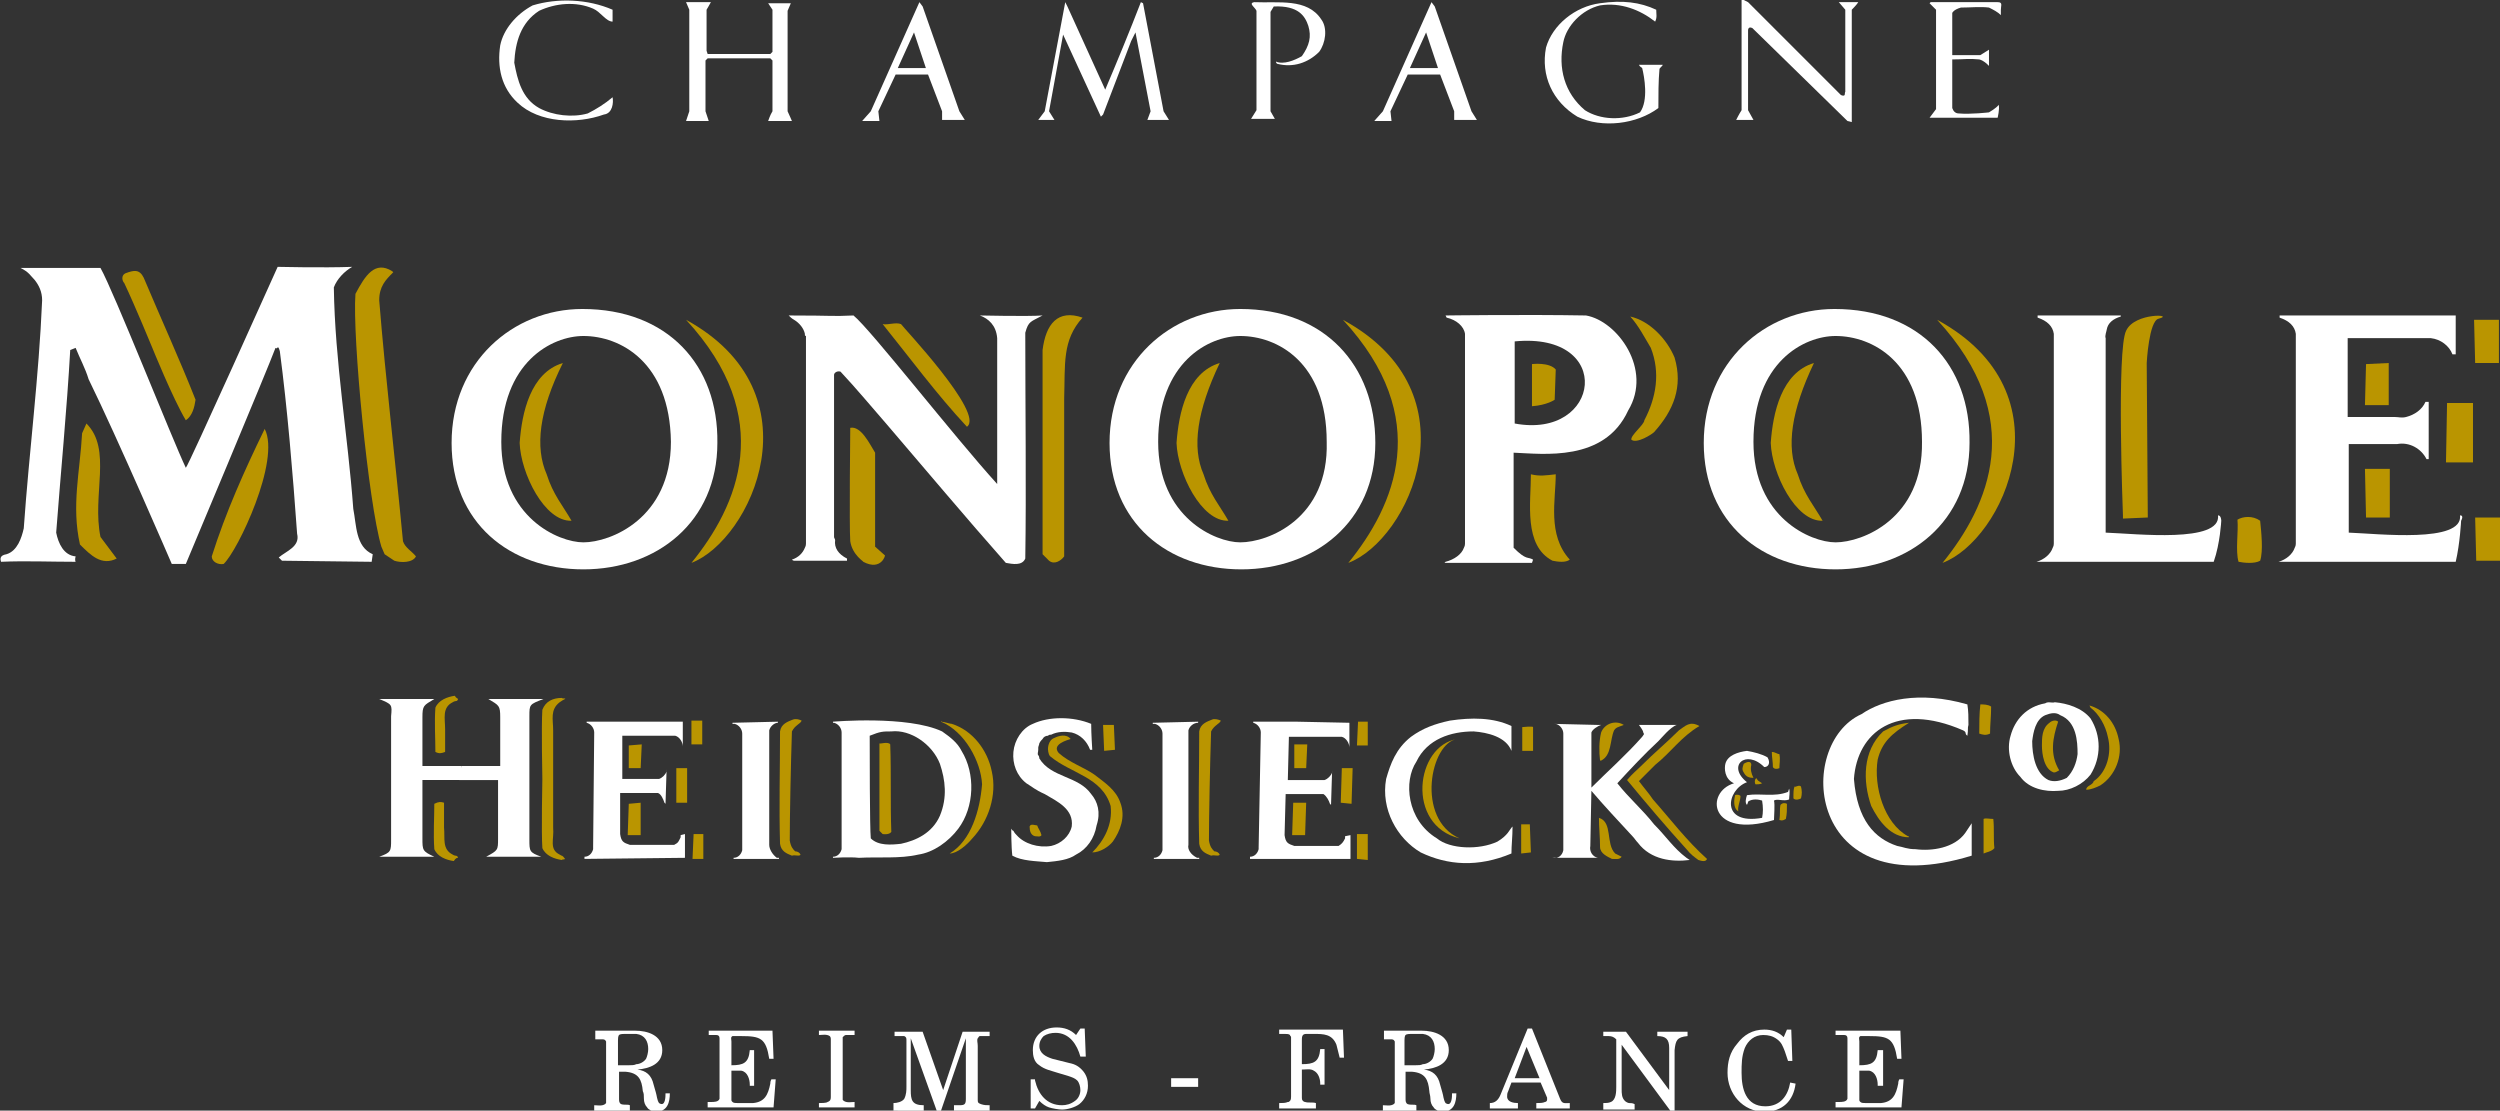 <?xml version="1.0" encoding="utf-8"?>
<!-- Generator: Adobe Illustrator 23.0.3, SVG Export Plug-In . SVG Version: 6.00 Build 0)  -->
<svg version="1.1" xmlns="http://www.w3.org/2000/svg" xmlns:xlink="http://www.w3.org/1999/xlink" x="0px" y="0px"
	 viewBox="0 0 231.4 102.8" style="enable-background:new 0 0 231.4 102.8;" xml:space="preserve">
<rect x="0" y="0" width="231.4" height="102.8" fill="#333333" stroke="none"/>
<style type="text/css">
	.st0{fill:#FFFFFF;}
	.st1{fill:#BA9500;}
	.st2{fill-rule:evenodd;clip-rule:evenodd;fill:#FFFFFF;}
</style>
<g id="texte_bleu">
	<g>
		<g>
			<path class="st0" d="M55.2,95.4h3.6c1.1,0,2.5,0.4,2.5,1.8c0,1.3-1.2,1.7-2.3,1.8c0.8,0.1,1.3,0.5,1.5,1.4l0.2,0.7
				c0.1,0.3,0.1,0.7,0.3,1c0.6,0.4,0.6-0.6,0.6-0.9h0.4c0,0.8-0.2,1.7-1.3,1.7c-0.3,0-0.7-0.2-0.8-0.4c-0.2-0.2-0.3-0.5-0.3-0.8
				c0-0.3,0-0.5-0.1-0.7c-0.1-1.1-0.4-1.7-1.6-1.8h-0.6v2.5c0,0.2,0,0.4,0.2,0.5c0.3,0.1,0.6,0,0.8,0.1v0.5h-3.3v-0.5
				c0.3,0,0.7,0.1,1-0.1c0,0,0.1-0.1,0.1-0.1c0-0.1,0-0.2,0-0.3v-5.1c0-0.1,0-0.2,0-0.3c-0.1-0.2-0.2-0.2-0.4-0.2l-0.6,0V95.4z
				 M57.4,98.6c0.3,0,0.6,0,0.8,0c0.3,0,0.5,0,0.7-0.1c0.3,0,0.7-0.2,0.9-0.5c0.1-0.2,0.2-0.6,0.2-0.9c0-0.7-0.3-1.3-1.1-1.4
				c-0.4,0-0.7,0-1.1,0c-0.1,0-0.4,0-0.5,0.1c-0.1,0.1-0.1,0.4-0.1,0.5V98.6z"/>
			<path class="st0" d="M65.5,95.4h6l0.1,2.6h-0.4c-0.3-1.9-0.8-2.1-2.6-2.1c-0.2,0-0.5,0-0.7,0c0,0-0.1,0-0.1,0
				c-0.2,0.1-0.1,0.3-0.1,0.5v2.2c1.1,0,1.6-0.2,1.7-1.4h0.4v3.3h-0.4l0-0.1c0-0.5-0.2-1.2-0.8-1.3c-0.3,0-0.5,0-0.8,0h-0.1v2.7
				c0,0.1,0,0.1,0.1,0.2c0.1,0.1,0.3,0.1,0.5,0.1c0.2,0,0.4,0,0.6,0c0.3,0,0.5,0,0.8,0c1.1-0.1,1.4-0.8,1.6-1.8c0-0.1,0-0.2,0.1-0.4
				l0.4,0l-0.2,2.6h-6.1v-0.5h0.3c0.3,0,0.7,0,0.8-0.3c0-0.1,0-0.3,0-0.4v-4.8c0-0.1,0-0.3,0-0.4c0-0.2-0.1-0.3-0.3-0.3
				c-0.3,0-0.5,0-0.7,0V95.4z"/>
			<path class="st0" d="M75.8,102.6v-0.5c0.2,0,0.7,0,0.8-0.1c0.3-0.1,0.3-0.3,0.3-0.5v-5.2c0-0.2,0-0.3-0.1-0.4
				c-0.3-0.2-0.7-0.1-1-0.1v-0.4h3.3v0.4c-0.3,0-0.5,0-0.8,0c-0.1,0-0.2,0.1-0.3,0.2c0,0.1,0,0.2,0,0.3v5.2c0,0.1,0,0.2,0,0.3
				c0,0,0.1,0.1,0.1,0.1c0.3,0.2,0.7,0.1,1,0.1v0.5H75.8z"/>
			<path class="st0" d="M82.7,102.6v-0.5c0.3,0,0.8-0.1,1-0.4c0.2-0.4,0.2-0.8,0.2-1.1v-4.3c0-0.2,0-0.3-0.2-0.4c-0.1,0-0.2,0-0.4,0
				h-0.5v-0.4h2.6l1.9,5.4l1.8-5.4h2.5v0.4c-0.3,0-0.6,0-0.9,0c-0.1,0-0.1,0.1-0.2,0.2c-0.1,0.2,0,0.4,0,0.7v5c0,0.2,0,0.3,0.3,0.4
				c0.3,0.1,0.5,0.1,0.8,0.1v0.5h-3.3v-0.5c0.2,0,0.3,0,0.5,0c0.5,0,0.6-0.1,0.6-0.6v-5.6h0l-2.3,6.7h-0.4l-2.4-6.7h0v4.8
				c0,0.9,0.1,1.4,1.2,1.4v0.5H82.7z"/>
			<path class="st0" d="M95.4,99.9l0.4,0c0,0,0,0.1,0,0.1c0.3,1.3,1.1,2.3,2.5,2.3c0.4,0,0.8-0.1,1.2-0.4c0.3-0.2,0.5-0.6,0.5-1
				c0-0.3-0.1-0.7-0.3-0.9c-0.2-0.2-0.5-0.3-0.8-0.4l-1-0.3c-0.6-0.2-1.2-0.3-1.7-0.7c-0.5-0.3-0.6-0.9-0.6-1.4
				c0-1.3,0.9-2.1,2.2-2.1c0.7,0,1.3,0.2,1.8,0.7l0.4-0.6h0.4l0.1,2.6H100c-0.3-1.1-1-2.2-2.3-2.2c-0.4,0-0.8,0.1-1.1,0.3
				c-0.2,0.2-0.4,0.5-0.4,0.9c0,0.7,0.6,1,1.2,1.2l1.6,0.4c0.5,0.1,0.9,0.3,1.3,0.8c0.3,0.4,0.4,0.8,0.4,1.3c0,0.7-0.3,1.3-0.8,1.7
				c-0.4,0.3-1.1,0.5-1.6,0.5c-0.3,0-0.9-0.1-1.2-0.2c-0.3-0.1-0.6-0.3-0.9-0.6l-0.4,0.7h-0.4L95.4,99.9z"/>
			<path class="st0" d="M108.4,100.6v-0.8h2.5v0.8H108.4z"/>
			<path class="st0" d="M118.4,102.6v-0.5c0.3,0,0.6,0,0.8-0.1c0.1,0,0.1,0,0.2-0.1c0.1-0.1,0.1-0.3,0.1-0.4v-5.2c0-0.1,0-0.2,0-0.3
				c0-0.1-0.1-0.1-0.1-0.2c-0.1-0.1-0.3-0.1-0.5-0.1s-0.3,0-0.5,0v-0.4h5.9l0.1,2.6l-0.4,0c-0.1-0.4-0.2-0.8-0.3-1.2
				c-0.4-1-1.2-1-2.1-1c-0.2,0-0.5,0-0.7,0c-0.4,0-0.4,0.3-0.4,0.6v2.2c1.1,0,1.6-0.2,1.7-1.4h0.4v3.3h-0.4l0-0.1
				c0-0.5-0.2-1-0.6-1.2c-0.3-0.2-0.7-0.1-1.1-0.1v2.6c0,0.1,0,0.2,0.1,0.3c0,0,0.1,0.1,0.2,0.1c0.3,0.1,0.7,0,1,0.1v0.5H118.4z"/>
			<path class="st0" d="M128,95.4h3.6c1.1,0,2.5,0.4,2.5,1.8c0,1.3-1.2,1.7-2.3,1.8c0.8,0.1,1.3,0.5,1.5,1.4l0.2,0.7
				c0.1,0.3,0.1,0.7,0.3,1c0.6,0.4,0.6-0.6,0.6-0.9h0.4c0,0.8-0.2,1.7-1.3,1.7c-0.3,0-0.7-0.2-0.8-0.4c-0.2-0.2-0.3-0.5-0.3-0.8
				c0-0.3-0.1-0.5-0.1-0.7c-0.1-1.1-0.4-1.7-1.6-1.8h-0.6v2.5c0,0.2,0,0.4,0.2,0.5c0.3,0.1,0.6,0,0.8,0.1v0.5H128v-0.5
				c0.3,0,0.7,0.1,1-0.1c0,0,0.1-0.1,0.1-0.1c0-0.1,0-0.2,0-0.3v-5.1c0-0.1,0-0.2,0-0.3c-0.1-0.2-0.2-0.2-0.4-0.2l-0.6,0V95.4z
				 M130.2,98.6c0.3,0,0.6,0,0.8,0c0.3,0,0.5,0,0.7-0.1c0.3,0,0.7-0.2,0.9-0.5c0.1-0.2,0.2-0.6,0.2-0.9c0-0.7-0.3-1.3-1.1-1.4
				c-0.4,0-0.7,0-1.1,0c-0.1,0-0.4,0-0.5,0.1c-0.1,0.1-0.1,0.4-0.1,0.5V98.6z"/>
			<path class="st0" d="M141.4,95.2h0.4l2.6,6.5c0.2,0.5,0.4,0.4,0.9,0.4v0.5h-3.1v-0.5c0.3,0,0.6,0,0.8-0.1c0.1,0,0.2-0.1,0.2-0.2
				c0,0,0-0.1,0-0.2l-0.6-1.4h-2.7c-0.1,0.3-0.2,0.5-0.3,0.8c-0.1,0.2-0.1,0.3-0.1,0.5c0,0.5,0.6,0.6,1,0.6v0.5h-2.6v-0.5
				c0.5,0,0.8-0.3,1-0.8L141.4,95.2z M142.5,99.8l-1.2-2.9l-1.1,2.9H142.5z"/>
			<path class="st0" d="M148.4,102.6v-0.5c0.2,0,0.5,0,0.7-0.1c0.5-0.2,0.5-1,0.5-1.4v-4.4c-0.2-0.2-0.4-0.3-0.7-0.3
				c-0.2,0-0.3,0-0.5,0v-0.4h2.1l4,5.4V97c0-0.8-0.3-1.1-1.1-1.1v-0.4h2.8v0.4c-1,0.1-1.1,0.4-1.2,1.3v5.6h-0.4l-4.5-6.1v4.1
				c0,0.4,0,0.8,0.3,1.1c0.1,0.1,0.3,0.2,0.4,0.2c0.2,0,0.3,0,0.5,0.1v0.5H148.4z"/>
			<path class="st0" d="M165.4,95.3h0.4l0.1,2.9l-0.4,0c-0.1-0.3-0.2-0.6-0.3-0.9c-0.2-0.5-0.3-0.8-0.7-1.1
				c-0.4-0.3-0.8-0.4-1.3-0.4c-0.8,0-1.4,0.5-1.7,1.2c-0.3,0.8-0.3,1.5-0.3,2.3c0,1.5,0.4,3.1,2.2,3.1c1.4,0,2.1-1,2.3-2.2l0.5,0.1
				c-0.2,1.6-1.2,2.6-2.9,2.6c-2,0-3.4-1.7-3.4-3.6c0-1,0.2-1.9,0.9-2.7c0.6-0.8,1.4-1.3,2.5-1.3c0.7,0,1.3,0.2,1.8,0.7L165.4,95.3z
				"/>
			<path class="st0" d="M169.9,95.4h6L176,98h-0.4c-0.3-1.9-0.8-2.1-2.6-2.1c-0.2,0-0.5,0-0.7,0c0,0-0.1,0-0.1,0
				c-0.2,0.1-0.1,0.3-0.1,0.5v2.2c1.1,0,1.6-0.2,1.7-1.4h0.5v3.3h-0.5l0-0.1c0-0.5-0.2-1.2-0.8-1.3c-0.3,0-0.5,0-0.8,0h-0.1v2.7
				c0,0.1,0,0.1,0.1,0.2c0.1,0.1,0.3,0.1,0.5,0.1c0.2,0,0.4,0,0.6,0c0.3,0,0.5,0,0.8,0c1.1-0.1,1.4-0.8,1.6-1.8c0-0.1,0-0.2,0.1-0.4
				l0.4,0l-0.2,2.6h-6.1v-0.5h0.3c0.3,0,0.7,0,0.8-0.3c0-0.1,0-0.3,0-0.4v-4.8c0-0.1,0-0.3,0-0.4c0-0.2-0.1-0.3-0.3-0.3
				c-0.3,0-0.5,0-0.8,0V95.4z"/>
		</g>
	</g>
	<g>
		<path class="st0" d="M56.7,0.9V2c-0.6,0-1.1-0.9-1.8-1.2c-1.6-0.7-3.5-0.5-5,0.2c-1.7,1.1-2.2,2.9-2.3,4.8
			c0.3,1.6,0.7,3.3,2.3,4.2c1.3,0.7,3.1,0.9,4.5,0.5c0.8-0.4,1.6-0.9,2.3-1.5c0.1,0.5,0,1.5-0.8,1.6c-2.5,0.9-6,0.8-8-1.1
			c-1.5-1.4-1.9-3.3-1.6-5.3c0.3-1.5,1.5-2.9,3-3.7C51.6-0.2,54.4-0.1,56.7,0.9z"/>
		<path class="st0" d="M65.8,0.2c-0.1,0.2-0.4,0.7-0.4,0.7v3.8L65.5,5h5.8l0.2-0.2V0.9l-0.4-0.6c0,0,1.4,0,2.1,0l-0.3,0.7v9.3
			c0.1,0.2,0.4,0.9,0.4,0.9h-2.2c0,0,0.2-0.6,0.4-0.9V5.6l-0.2-0.2h-5.8l-0.2,0.2v4.7l0.3,0.9h-2.1c0,0,0.2-0.6,0.3-0.9V0.9
			l-0.3-0.7H65.8z"/>
		<path class="st0" d="M98.8,0.6l3.5,7.7c1.1-2.6,2.3-5.5,3.3-8.1l0.2,0.1l1.9,10l0.5,0.8h-2l0.3-0.8l-1.4-7.3l-0.4,0.8l-2.6,6.8
			l-0.2,0.2l-3.5-7.6l-1.3,7.1l0.5,0.8h-1.5l0.6-0.8l1.9-10.1L98.8,0.6z"/>
		<path class="st0" d="M122.3,1.8c0.6,0.8,0.4,2.2-0.2,3c-1,1-2.4,1.5-3.9,1.1c0,0-0.1-0.1-0.1-0.2c0.7,0.3,1.7-0.1,2.4-0.5
			c0.7-1,0.9-1.8,0.6-2.8c-0.3-0.9-0.9-1.9-3.2-1.8l-0.3,0.5v9.2l0.4,0.7h-2.2l0.5-0.8l0-9.2c-0.1-0.3-0.8-0.7-0.2-0.8
			C118.3,0.3,121-0.2,122.3,1.8z"/>
		<path class="st0" d="M153.3,0.9c0,0.4,0.1,0.7-0.1,1.1c-1.4-1.1-3.2-1.8-5.1-1.5c-1.7,0.4-3.1,1.9-3.4,3.4c-0.5,2.4,0.1,4.7,2,6.3
			c1.4,0.9,3.5,1,5.1,0.2c0.8-1.1,0.4-3.3,0.2-4.1c-0.1-0.1-0.2-0.1-0.3-0.3l2.2,0c0,0.1-0.3,0.3-0.3,0.4c-0.1,1.1-0.1,2.4-0.1,3.6
			c-2,1.5-5.2,1.9-7.5,0.8c-2.3-1.4-3.4-3.8-2.9-6.4c0.6-2.1,2.7-3.8,5-4.1C150.2,0,151.8,0.2,153.3,0.9z"/>
		<path class="st0" d="M170.4,8.8c0.5,0.2,0.3-0.2,0.4-0.3V0.9l-0.6-0.7c0,0,0.9,0,1.8,0c-0.1,0.2-0.6,0.7-0.6,0.7v10.4l-0.4-0.1
			l-8.8-8.6c-0.4-0.2-0.4,0.2-0.4,0.2l0,7.4l0.5,0.9l-1.6,0c0,0,0.3-0.6,0.5-0.9l0-10.3l0.6,0.3L170.4,8.8z"/>
		<path class="st0" d="M184.9,0.2c0.5,0,0.3,0.3,0.3,0.7v0.5c-0.3-0.3-0.7-0.5-1.1-0.7c-0.8-0.1-1.7,0-2.6,0
			c-0.7,0.2-0.8,0.5-0.8,0.5v3.9c0,0,1.7,0,2.6,0l0.8-0.5c0,0.5,0,1,0,1.5c-0.2-0.2-0.5-0.5-0.9-0.6c-1-0.1-1.3,0-2.5,0l0,0.5v4
			c0.1,0.3,0.3,0.5,0.6,0.5c1.1,0.1,2.8-0.1,2.8-0.1s0.7-0.4,0.9-0.7c0.1,0.4-0.1,1.2-0.1,1.2l-6.3,0l0.6-0.8V0.9l-0.6-0.6l0.1-0.1
			L184.9,0.2z"/>
		<path class="st0" d="M89.3,11.1l-0.5-0.8l-3.4-9.7l-0.3-0.4l-4.5,10.1l-0.8,0.9h1.6l-0.1-0.9l1.6-3.4h3l1.3,3.4c0,0,0,0,0,0.8
			H89.3z M83.1,6.3L84.6,3l1.1,3.3H83.1z"/>
		<path class="st0" d="M136.7,11.1l-0.5-0.8l-3.4-9.7l-0.3-0.4L128,10.3l-0.8,0.9h1.6l-0.1-0.9l1.6-3.4h3l1.3,3.4c0,0,0,0,0,0.8
			H136.7z M130.5,6.3L132,3l1.1,3.3H130.5z"/>
	</g>
</g>
<g id="monopole_-_copie">
	<g>
		<g>
			<path class="st0" d="M139.9,67.2c0,0.8,0,1.6,0,2.4l0-0.1c-0.5-1.3-2.2-1.7-3.5-1.8c-2.1,0-4.3,0.7-5.3,2.8
				c-1.2,1.8-0.9,5.4,1.9,7.1c1.2,1,3.9,1.1,5.6,0.3c1-0.6,1.1-1.1,1.4-1.4c0,1-0.1,1.7-0.1,2.5c-3.1,1.3-5.9,1.1-8.4-0.1
				c-2.2-1.3-3.7-4-3.2-6.8c0.4-1.4,0.9-2.8,2.3-3.9c1.1-0.8,2.2-1.2,3.6-1.5C136.2,66.4,138.2,66.4,139.9,67.2z"/>
			<path class="st0" d="M163.6,70.1c0.3,0.5,0.1,0.9-0.3,0.9c-1.7-1.7-3.5-0.1-1.6,1.4c-1.9,0.7-2.5,4,1.4,3.3c0.1-0.5,0.1-1,0-1.6
				c-0.3-0.1-0.9-0.2-1.3,0.1c0,0.1-0.1,0.3-0.1,0.3c-0.2-0.2-0.1-0.6,0-0.9l0,0c1.3-0.2,2.5,0.2,3.8-0.3l0.1-0.3c0.1,0.3,0,0.7,0,1
				c-0.5,0.2-1.1-0.1-1.4,0.1c0.1,0.4,0,1.4,0,1.8c-6,1.8-6.4-2.6-3.7-3.4c-0.9-0.4-0.9-1.4-0.8-1.8c0.2-0.8,1.2-1.1,2-1.2
				C162.3,69.6,163.1,69.8,163.6,70.1z"/>
			<path class="st1" d="M162.8,72.3l0.3,0.2c-0.2,0.1-0.4,0.1-0.6,0.1c-0.1-0.1-0.1-0.4,0-0.5C162.6,71.9,162.6,72.2,162.8,72.3z"/>
			<path class="st0" d="M190.2,65c1.1,0.1,2.5,0.5,3.3,1.5c1,1.6,1,3.6,0,5.2c-0.7,0.9-1.9,1.5-3,1.5c-1.2,0.1-2.7-0.2-3.5-1.3
				c-0.9-0.9-1.3-2.5-0.9-3.8c0.4-1.5,1.5-2.7,3.2-3C189.6,64.9,189.9,65.1,190.2,65z M189.3,66.2c-0.9,0.4-1.1,1.6-1.2,2.4
				c0,1.3,0.3,3,1.5,3.6c0.5,0.2,1.1,0.1,1.7-0.2c0.6-0.6,0.9-1.4,1-2.2c0-1.2-0.1-3-1.6-3.6C190.3,65.9,189.8,66,189.3,66.2z"/>
			<path class="st2" d="M42.7,70.9l-3.6,0c0,0,0-3.6,0-4.5c0-1.1,0.1-1.1,1.1-1.7c-1.8,0-3.4,0-5.1,0c1.2,0.5,1.2,0.5,1.1,1.6
				c0,1.8,0,3.6,0,5.4c0,0.7,0,1.5,0,2.2l0,0.3c0,1.2,0,2.3,0,3.5c0,1.1,0,1.2-1.1,1.6c1.7,0,3.3,0,5.1,0c-1.1-0.5-1.1-0.6-1.1-1.7
				c0-0.6,0-2.7,0-3.8l0-1.6l3.6,0"/>
			<path class="st0" d="M42.7,70.9l3.6,0c0,0,0-3.6,0-4.5c0-1.1-0.1-1.1-1.1-1.7c1.8,0,3.4,0,5.1,0C49,65.2,49,65.2,49,66.3
				c0,1.8,0,3.6,0,5.4c0,0.7,0,1.5,0,2.2l0,0.3c0,1.2,0,2.3,0,3.5c0,1.1,0,1.2,1.1,1.6c-1.7,0-3.3,0-5.1,0c1.1-0.6,1.1-0.6,1.1-1.7
				c0-0.6,0-2.7,0-3.8l0-1.6l-3.6,0"/>
			<g>
				<path class="st0" d="M101,73.5c-1.2-1.7-3.7-1.5-4.8-3.3c0,0,0,0,0,0c0,0,0-0.2-0.1-0.3c-0.1-0.1,0-0.3,0-0.5c0-0.1,0-0.2,0-0.2
					c0-0.1,0.1-0.3,0.1-0.4c0.1-0.2,0.2-0.3,0.3-0.4c0.1-0.2,0.3-0.3,0.5-0.3c0.1-0.1,0.2-0.1,0.3-0.1c0.6-0.3,1.3-0.3,1.9-0.2
					c0.8,0.2,1.4,0.8,1.7,1.6l0.2,0c0,0-0.1-1.5-0.1-2.4c-1.7-0.7-3.9-0.7-5.4,0c-1,0.4-1.7,1.5-1.8,2.6c-0.1,1.1,0.3,2.2,1.2,2.9
					c0.5,0.3,0.8,0.6,1.7,1c1.2,0.7,2.7,1.4,2.5,3c-0.2,0.9-1,1.6-1.9,1.8c-1.2,0.2-2.5-0.2-3.2-1c0,0,0,0,0,0
					c-0.1-0.1-0.2-0.2-0.3-0.4c-0.1,0-0.2-0.2-0.2-0.2s0,1.7,0.1,2.5c0.9,0.5,2.2,0.5,3.2,0.6c1-0.1,2-0.2,2.7-0.7
					c1-0.5,1.7-1.5,1.9-2.7C101.9,75.2,101.6,74.2,101,73.5z"/>
			</g>
			<path class="st0" d="M89,69.5c-0.4-0.8-1.1-1.3-1.8-1.8c-3.2-1.5-10.1-0.9-10.1-0.9l0,0.1c0,0,0.1,0,0.1,0
				c0.4,0.1,0.7,0.5,0.7,0.9h0l0,10.6h0c0,0.1,0,0.1,0,0.2c-0.1,0.4-0.4,0.7-0.8,0.7v0.1c0,0,1.6-0.1,2.4,0c1.8-0.1,3.8,0.1,5.5-0.3
				c1.4-0.2,2.8-1.2,3.7-2.4C90.2,74.7,90.3,71.6,89,69.5z M87,75.5c-0.7,1.6-2.2,2.3-3.6,2.6c-0.9,0.1-2.1,0.2-2.8-0.5
				c-0.1-0.9-0.1-8.2-0.1-9.5c1-0.4,1.2-0.4,2-0.4c1.8-0.2,3.8,1.2,4.5,3C87.5,72.2,87.7,73.8,87,75.5z"/>
			<path class="st0" d="M147.3,73.2c1.1,1.3,2.6,2.9,3.8,4.2c0.2,0.2,0.3,0.4,0.5,0.6c1.2,1.6,3.2,1.8,4.8,1.6l-0.3-0.2
				c-1.2-0.9-1.9-2-3-3.1c-1.1-1.4-2.3-2.4-3.4-3.8c1.2-1.3,2.5-2.7,3.8-3.9c0.3-0.3,1.1-1.3,1.7-1.5c-0.9,0-3.5,0-3.5,0
				s0.4,0.5,0.4,0.7c0.1,0.2,0.1,0.1-0.1,0.4c-1.5,1.7-3.2,3.2-4.7,4.7l0-4.7c0-0.1,0-0.3,0-0.4c0.1-0.3,0.6-0.6,0.9-0.7
				c0,0-0.3,0-0.3,0l-4.2-0.1V67c0.1,0,0.2,0,0.3,0c0.4,0.1,0.7,0.5,0.7,0.9h0l0,10.6h0c0,0.1,0,0.1,0,0.2c-0.1,0.5-0.5,0.8-1,0.7v0
				l4.4,0c0,0,0,0,0,0c-0.1,0-0.1,0-0.2,0c-0.5-0.1-0.8-0.6-0.7-1.1L147.3,73.2z"/>
			<g>
				<path class="st0" d="M110,78.2l0-10.2c0-0.1,0-0.3,0-0.4c0.1-0.4,0.5-0.7,0.9-0.7v-0.1l-4.2,0.1v0.1c0,0,0.1,0,0.2,0
					c0.4,0.1,0.7,0.5,0.7,0.9h0l0,10.6h0c0,0.1,0,0.1,0,0.2c-0.1,0.4-0.4,0.7-0.8,0.7v0.1l4.2,0v-0.1c-0.1,0-0.1,0-0.2,0
					C110.2,79.1,109.9,78.6,110,78.2z"/>
			</g>
			<g>
				<path class="st0" d="M71.2,78.2l0-10.2c0-0.1,0-0.3,0-0.4c0.1-0.4,0.5-0.7,0.8-0.7l0-0.1l-4.2,0.1v0.1c0,0,0.1,0,0.2,0
					c0.4,0.1,0.7,0.5,0.7,0.9h0l0,10.6h0c0,0.1,0,0.1,0,0.2c-0.1,0.4-0.4,0.7-0.8,0.7v0.1l4.2,0v-0.1c-0.1,0-0.1,0-0.2,0
					C71.5,79.1,71.2,78.6,71.2,78.2z"/>
			</g>
			<path class="st0" d="M124.5,77.4c0,0.1,0,0.1,0,0.2c-0.2,0.4-0.3,0.5-0.6,0.7l-4.1,0c-0.6-0.2-0.8-0.3-0.9-1l0.1-3.8l3.5,0
				c0.3,0.2,0.5,0.6,0.6,0.9l0.1,0.1l0.1-3.2l0,0c0,0.1,0,0.1,0,0.2c-0.1,0.3-0.4,0.6-0.7,0.7l-3.4,0l0.1-4l4.9,0
				c0.4,0.1,0.7,0.6,0.7,1l0,0l0-1.2l0-1.1l-4.8-0.1l-4.1,0l0,0.1c0,0,0,0,0,0c0.4,0.1,0.7,0.5,0.7,0.9h0l-0.2,10.6h0
				c0,0.1,0,0.1,0,0.2c-0.1,0.4-0.4,0.7-0.8,0.7l0,0.2l9.3,0l0-2.2L124.5,77.4z"/>
			<path class="st0" d="M63,77.3c0,0.1,0,0.1,0,0.2c-0.2,0.4-0.2,0.5-0.6,0.7l-4.1,0c-0.6-0.2-0.8-0.3-0.9-1l0-3.8l3.5,0
				c0.3,0.1,0.5,0.6,0.6,0.9l0.1,0.1l0.1-3.2l0,0c0,0.1,0,0.1,0,0.2c-0.1,0.3-0.4,0.6-0.7,0.7l-3.4,0l0-4l4.9,0
				c0.4,0.1,0.7,0.6,0.7,1l0,0l0-1.2l0-1.1l-4.8,0l-4.1,0l0,0.1c0,0,0,0,0,0c0.4,0.1,0.7,0.5,0.7,0.9h0l-0.1,10.6l0,0
				c0,0.1,0,0.1,0,0.2c-0.1,0.4-0.4,0.7-0.8,0.7l0,0.2l9.3-0.1l0-2.2L63,77.3z"/>
			<path class="st0" d="M182.1,65.2c0.1,0.6,0.1,1.2,0.1,1.9c-0.1,0.3,0,0.4-0.1,1c-0.3-0.2,0-0.3-0.4-0.5
				c-6.2-2.7-9.8,0.2-10.1,4.5c0.3,3.8,1.9,5.5,4,6.2c0.6,0.1,0.9,0.3,1.7,0.3c1.5,0.2,3.6-0.1,4.6-1.5l0.6-0.9c0,0.8,0,0.9,0,1.2
				l0,1.8c-15.3,4.7-16.4-10.3-10.2-13.1C174.2,64.8,177.6,63.9,182.1,65.2z"/>
			<path class="st1" d="M141.9,67.3c0,0.1,0,2.2,0,2.2l-1,0l0-2.2C140.9,67.3,141.9,67.2,141.9,67.3z"/>
			<path class="st1" d="M91.8,71.4c0.5,2.2-0.3,4.6-1.8,6.2c-0.5,0.6-1.4,1.4-2.1,1.4c2-1.2,2.8-4,3-6.4c-0.1-2.1-1.6-4.9-3.8-5.8
				c0-0.1,0.2,0,0,0c0.3,0,0.8,0.2,1,0.2C90,67.6,91.4,69.4,91.8,71.4z"/>
			<path class="st1" d="M134.9,68.4c-3.9,0.6-4.8,8,0.2,9.2C131,75.8,132.4,68.7,134.9,68.4z"/>
			<path class="st1" d="M157.3,67.2c-1.7,1-2.6,2.4-4.1,3.6l-1.5,1.5c0.6,0.8,0.9,1.1,1.3,1.7c1.6,1.8,3.1,3.8,5,5.5
				c-0.1,0.3-0.5,0.2-0.8,0.1c-0.4-0.3-0.7-0.5-1.1-1c-1.9-2.1-3.6-4.1-5.5-6.4c0.5-0.6,0.9-0.9,1.4-1.4c1.1-1.1,2.3-2.1,3.4-3.2
				C156,67.2,156.4,66.7,157.3,67.2z"/>
			<path class="st1" d="M82.4,68.9c0.1,2.7,0,5.4,0.1,8.1c-0.2,0.3-0.8,0.2-0.8,0.2l-0.3-0.3l0-8.1C81.4,68.9,82.2,68.6,82.4,68.9z"
				/>
			<path class="st1" d="M164.7,69.8c0.1,0.5,0,0.9,0,1.3c-0.2,0.1-0.5,0.1-0.6-0.1c0-0.5-0.1-0.9-0.1-1.4
				C164.3,69.6,164.5,69.8,164.7,69.8z"/>
			<path class="st1" d="M162.1,70.8c-0.1,0.4,0,0.8,0.2,1.2c-0.4,0-0.7-0.1-0.9-0.5c-0.2-0.3-0.1-0.5,0-0.8
				C161.7,70.5,162.1,70.4,162.1,70.8z"/>
			<polygon class="st1" points="141.6,76.3 141.7,78.9 140.8,79 140.8,76.3 			"/>
			<path class="st1" d="M161.1,73.7c0,0.4-0.3,1-0.2,1.4c-0.5-0.3-0.4-1.1-0.3-1.5C160.8,73.5,161.1,73.6,161.1,73.7z"/>
			<path class="st1" d="M42.4,64.7c-0.1,0.3-0.2,0.1-0.5,0.3c-1,0.5-0.7,1.5-0.7,2.5c0,0.8,0,1.3,0,2.1c-0.3,0.1-0.5,0.2-0.9,0
				c0-1.3-0.1-2.7,0-4.1c0.3-0.7,1.1-1,1.8-1.1C42.2,64.6,42.3,64.6,42.4,64.7z"/>
			<path class="st1" d="M42.4,79.4c-0.1-0.3-0.2-0.1-0.5-0.3c-1-0.5-0.7-1.5-0.8-2.5c0-0.8,0-1.5,0-2.3c-0.3-0.1-0.5-0.1-0.9,0.1
				c0,1.3-0.1,2.8,0,4.2c0.3,0.7,1.1,1,1.8,1.1C42.2,79.4,42.3,79.4,42.4,79.4z"/>
			<path class="st1" d="M51.8,79.1c-1-0.5-0.5-1.4-0.6-2.5c0-0.8,0-4.6,0-4.6s0-3.6,0-4.4c0-1-0.3-1.9,0.6-2.6
				c0.3-0.2,0.3-0.2,0.5-0.3c0.1-0.1-0.2,0-0.3-0.1c-0.8,0-1.5,0.3-1.8,1.1c-0.1,1.4,0,6.4,0,6.4s-0.1,5,0,6.4
				c0.3,0.7,1.1,1,1.8,1.1c0.1-0.1,0.2,0,0.3-0.1C52,79.1,52.1,79.3,51.8,79.1z"/>
			<path class="st1" d="M166.7,72.8c0.1,0.4,0.1,0.7,0,1.1c-0.2,0.1-0.5,0.2-0.7,0c0-0.6,0-0.8,0.1-1.1
				C166.2,72.9,166.5,72.6,166.7,72.8z"/>
			<path class="st1" d="M165.3,75.8c-0.2,0.1-0.3,0.2-0.6,0.1c0.1-0.6,0-0.9,0.1-1.4c0.2-0.2,0.4-0.2,0.6-0.1
				C165.4,75,165.4,75.3,165.3,75.8z"/>
			<path class="st1" d="M190.5,66.8c-0.5,1.5-0.8,3,0.1,4.5c-0.2,0.1-0.3,0.2-0.5,0.2c-0.9-0.3-1.1-1.7-1.1-2.5c0-0.7,0-1.6,0.7-2.1
				C189.9,66.7,190.3,66.6,190.5,66.8z"/>
			<path class="st1" d="M196.1,68.4c0.4,1.6-0.3,3.4-1.7,4.3c-0.4,0.2-0.9,0.4-1.3,0.4c0-0.4,0.6-0.4,0.7-0.8
				c1.2-0.8,1.7-2.6,1.3-4.1c-0.2-1-0.8-2.1-1.6-2.7l-0.1-0.2C194.8,65.7,195.8,66.9,196.1,68.4z"/>
			<path class="st1" d="M96.4,77.3c-0.1,0.2-0.4,0.1-0.6,0.1c-0.4-0.1-0.5-0.5-0.5-0.9c0.1-0.3,0.5-0.1,0.7-0.1
				C96.1,76.7,96.3,76.9,96.4,77.3z"/>
			<path class="st1" d="M99.1,68.4c-0.3,0.1-1.8,0.5-1.1,1.3c1,0.9,2.3,1.3,3.3,2c0.9,0.7,2,1.4,2.4,2.6c0.5,1.3,0,2.6-0.7,3.6
				c-0.4,0.5-1.2,1-1.9,1c1.1-1.1,1.9-2.6,1.7-4.3c-0.8-2.7-3.7-3-5.6-4.6c-0.2-0.2-0.2-0.7-0.2-0.7s0-0.8,0.6-1
				C98,68.1,98.7,67.9,99.1,68.4z"/>
			<polygon class="st1" points="102.1,67.1 103.1,67.1 103.2,69.4 102.2,69.5 			"/>
			<path class="st1" d="M113,66.7c-0.1,0.3-0.6,0.4-0.9,1c-0.1,2.9-0.2,7.9-0.2,10.1c0.1,0.6,0.3,0.8,0.5,1c0.2,0,0.4,0.1,0.5,0.3
				c-0.1,0.2-0.5,0-0.8,0.1c-0.5-0.2-1-0.4-1.1-1.1c-0.1-3.4,0-6.9,0-10.4c0.1-0.7,0.7-0.9,1.2-1.1C112.4,66.5,112.8,66.6,113,66.7z
				"/>
			<path class="st1" d="M74.2,66.7c-0.1,0.3-0.6,0.4-0.9,1c-0.1,2.9-0.2,7.9-0.2,10.1c0.1,0.6,0.3,0.8,0.5,1c0.2,0,0.4,0.1,0.5,0.3
				c-0.1,0.2-0.5,0-0.8,0.1c-0.5-0.2-1-0.4-1.1-1.1c-0.1-3.4,0-6.9,0-10.4c0.1-0.7,0.7-0.9,1.2-1.1C73.7,66.5,74,66.6,74.2,66.7z"/>
			<polygon class="st1" points="126.6,66.8 125.7,66.8 125.6,69 126.6,69 			"/>
			<polygon class="st1" points="125.6,79.5 126.6,79.6 126.6,77.2 125.6,77.2 			"/>
			<polygon class="st1" points="120.9,71.1 121,68.9 119.8,68.9 119.8,71.1 			"/>
			<polygon class="st1" points="120.8,77.3 120.9,74.3 119.7,74.3 119.6,77.3 			"/>
			<polygon class="st1" points="124.1,74.3 125.1,74.4 125.2,71.1 124.2,71.1 			"/>
			<polygon class="st1" points="65,66.7 64,66.7 64,68.9 65,68.9 			"/>
			<polygon class="st1" points="64.1,79.5 65.1,79.5 65.1,77.2 64.2,77.2 			"/>
			<polygon class="st1" points="59.3,71.1 59.4,68.9 58.2,69 58.2,71.1 			"/>
			<polygon class="st1" points="59.3,77.3 59.3,74.3 58.2,74.4 58.1,77.3 			"/>
			<polygon class="st1" points="62.6,74.3 63.6,74.3 63.6,71.1 62.6,71.1 			"/>
			<path class="st1" d="M150.3,67.1c-0.5,0.2-0.7,0.2-0.9,0.5c-0.4,0.9-0.2,2.3-1.2,2.8c-0.1,0.1,0-0.1-0.1,0
				c-0.1-0.8-0.1-1.8,0.1-2.6C148.5,67,149.5,66.6,150.3,67.1z"/>
			<path class="st1" d="M149.5,79l0.6,0.3c-0.2,0.3-0.6,0.2-0.9,0.2c-0.4-0.2-1.1-0.5-1.1-1.1c0-0.9-0.1-1.8-0.1-2.7
				C149.3,76.1,148.6,78.1,149.5,79z"/>
			<path class="st1" d="M176.7,66.9c-1.6,1-2.5,1.8-2.9,3.4c-0.4,2.5,0.6,5.9,2.8,7.1c0,0,0.1,0,0.1,0c-0.1,0.1,0,0.1,0,0.1
				c-1.7,0-2.8-1.5-3.5-2.9c-0.8-2.3-0.8-5.1,1.1-6.9C175.2,67.2,175.8,67,176.7,66.9z"/>
			<path class="st1" d="M184.3,65.4c0,0.9-0.1,1.7-0.1,2.5c-0.4,0.2-0.7,0.1-1,0c0-0.9,0-1.8,0.1-2.7
				C183.6,65.2,184,65.2,184.3,65.4z"/>
			<path class="st1" d="M184.5,75.8c0.1,0.9,0,1.8,0.1,2.7c-0.2,0.3-0.8,0.4-1,0.5c0-1.2,0-2.1,0-3.2
				C183.8,75.7,184.1,75.8,184.5,75.8z"/>
		</g>
		<g>
			<path class="st0" d="M34.4,52l-8.3-0.1l-0.3-0.3c0.7-0.6,2-1,1.7-2.2c-0.4-5.6-0.9-11.6-1.6-16.9c-0.2-0.7-0.2-0.1-0.4-0.3
				c-0.7,1.9-8.3,20-8.3,20l-1.3,0c0,0-5-11.6-7.7-17.1c-0.3-1-0.8-1.9-1.2-2.9l-0.5,0.2c-0.3,5.4-0.9,11.6-1.3,16.9
				c0.2,1,0.7,2.1,1.8,2.2C7,51.5,6.9,51.8,7,52c-2.3,0-4.7-0.1-6.9,0c-0.1-0.3-0.1-0.6,0.5-0.7c1-0.3,1.4-1.5,1.6-2.4
				c0.5-7.1,1.4-14,1.7-21.1c0-0.8-0.3-1.4-0.7-1.9c-0.4-0.4-0.5-0.7-1.3-1.1l7.4,0c1.2,2.1,6.7,16,7.9,18.5
				c0.2-0.1,8.5-18.6,8.5-18.6s4.2,0.1,6.9,0c-0.7,0.4-1.4,1.1-1.7,1.9c0.1,6.9,1.3,13.7,1.8,20.5c0.3,1.5,0.2,3.5,1.8,4.2"/>
			<g>
				<path class="st0" d="M96.5,29.2c-1.4,0.1-5.8,0-5.8,0c0.8,0.3,1.5,0.9,1.6,2.1v12.2l0,1.3C88.3,40.4,80.6,30.5,79,29.2
					c-2.2,0.1-1.6,0-6,0c0.1,0.1,0.3,0.3,0.5,0.4c0.5,0.3,0.9,0.8,1,1.3c0,0,0,0,0,0h0v0.1c0,0,0,0.1,0.1,0.1v18.9c0,0,0,0,0,0
					l0,0.3h0c0,0.1,0,0.2-0.1,0.4c-0.2,0.5-0.6,0.9-1.2,1.1c0.1,0.1,0.2,0.1,0.2,0.1h4.9l0-0.2c-0.8-0.4-1.2-1-1.1-1.7v0
					c0-0.1-0.1-0.2-0.1-0.3v-15c0-0.2,0.3-0.4,0.6-0.3c1.5,1.6,2.9,3.3,4.3,4.9h0v0c3.6,4.2,7.2,8.5,11,12.8
					c0.6,0.1,1.5,0.3,1.8-0.4c0.1-6.2,0-14.4,0-20.9C95.2,29.7,95.4,29.8,96.5,29.2z"/>
			</g>
			<path class="st0" d="M53.9,28.6c-6.4,0-12.1,4.9-12.1,12.4c0,7.4,5.4,11.7,12.2,11.7c6.8,0,12.4-4.4,12.4-11.7
				C66.5,33.8,61.8,28.6,53.9,28.6z M54,50.2c-2.3,0-7.6-2.3-7.6-9.3c0-7.4,4.7-9.8,7.6-9.8c3.4,0,8,2.4,8.1,9.8
				C62.1,48,56.5,50.2,54,50.2z"/>
			<g>
				<path class="st0" d="M205.6,48.2c0,0,0-0.5-0.3-0.5c0.3,2.6-7.6,1.7-10.4,1.6l0-18c-0.1-0.2,0.1-0.7,0.1-0.8
					c0.1-0.6,0.6-1,1.3-1.2c0-0.1,0-0.1,0-0.1l-7.7,0v0.2c0.9,0.3,1.4,0.8,1.5,1.5h0l0,19.4h0c0,0.1,0,0.2-0.1,0.4
					c-0.2,0.6-0.8,1.1-1.5,1.3V52h16.4C205.5,50.3,205.6,48.2,205.6,48.2z"/>
			</g>
			<g>
				<path class="st0" d="M227.7,47.7c0.3,2.6-7.6,1.7-10.3,1.6v-8.2h4.5c0,0,0,0,0,0c1.1-0.2,2.2,0.4,2.7,1.4h0.2v-5.3h-0.3
					c-0.3,0.7-1,1.2-1.8,1.4c-0.4,0.1-0.7,0-1,0h-4.4v-7.3h7.7v0c0.9,0.1,1.7,0.7,2,1.5h0.3v-3.6h-11.2v0l-5.1,0v0.2
					c0.9,0.3,1.4,0.8,1.5,1.5h0l0,19.4h0c0,0.1,0,0.2-0.1,0.4c-0.2,0.6-0.8,1.1-1.5,1.3V52h16.4c0.4-1.7,0.5-3.8,0.5-3.8
					S228.1,47.7,227.7,47.7z"/>
			</g>
			<path class="st0" d="M114.8,28.6c-6.4,0-12.1,4.9-12.1,12.4c0,7.4,5.4,11.7,12.2,11.7c6.8,0,12.4-4.4,12.4-11.7
				C127.3,33.8,122.6,28.6,114.8,28.6z M114.8,50.2c-2.3,0-7.6-2.3-7.6-9.3c0-7.4,4.7-9.8,7.6-9.8c3.4,0,8,2.4,8,9.8
				C123,48,117.4,50.2,114.8,50.2z"/>
			<path class="st0" d="M169.8,28.6c-6.4,0-12.1,4.9-12.1,12.4c0,7.4,5.4,11.7,12.2,11.7c6.8,0,12.4-4.4,12.4-11.7
				C182.4,33.8,177.7,28.6,169.8,28.6z M169.9,50.2c-2.3,0-7.6-2.3-7.6-9.3c0-7.4,4.7-9.8,7.6-9.8c3.4,0,8,2.4,8,9.8
				C178,48,172.4,50.2,169.9,50.2z"/>
			<path class="st0" d="M146.8,29.2c-5.6-0.1-13,0-13,0l0.1,0.2c0.9,0.2,1.6,0.8,1.7,1.5h0l0,19.4h0c0,0.1,0,0.2-0.1,0.4
				c-0.2,0.6-0.9,1.1-1.7,1.3c0,0-0.1,0.1-0.1,0.1l8.1,0l0.1-0.3c-0.5-0.3-0.6,0.1-1.8-1.1c0-3.4,0-8.8,0-8.8
				c2.7,0.1,8.4,0.9,10.6-3.9C153,34.2,149.7,29.7,146.8,29.2z M140.2,39.2c0-1.3,0-5.8,0-7.6C149.5,30.7,148.2,40.7,140.2,39.2z"/>
			<path class="st1" d="M64,52.1c4.3-5.3,7.9-13.4-0.5-22.5C75.9,36.4,69.5,50,64,52.1z"/>
			<path class="st1" d="M50.6,43.9c0.6,1.9,1.5,2.9,2.3,4.3c-2.5,0.1-4.7-4.4-4.8-7.2c0.2-2.8,1-6.5,4-7.4
				C49.9,38,49.5,41.4,50.6,43.9z"/>
			<path class="st1" d="M141.8,33.7v3.9c1.4-0.1,2.1-0.6,2.1-0.6l0.1-2.8C143.4,33.5,141.8,33.7,141.8,33.7z"/>
			<path class="st1" d="M35.3,50.6c-1.2-4-2.7-19.5-2.4-23.4c0.9-1.7,1.8-3.1,3.4-2.1l0.1,0.1c-0.7,0.7-1.3,1.3-1.3,2.6
				c0.6,7.4,1.5,14.9,2.2,22.3c0.2,0.6,0.8,0.9,1.2,1.4c-0.3,0.6-1.4,0.6-2,0.4l-0.9-0.6L35.3,50.6z"/>
			<path class="st1" d="M13.3,25.7c1.6,3.8,3.3,7.5,4.8,11.3c-0.1,0.7-0.3,1.5-0.9,1.9c-1.2-2-3.1-6.7-3.1-6.7s-1.6-3.9-2.6-6
				c-0.2-0.2-0.3-0.7,0.1-0.9C12.4,25,12.9,24.9,13.3,25.7z"/>
			<path class="st1" d="M89.5,39.5c-2.8-3-5.3-6.4-7.8-9.5c0.5,0.1,1.2-0.2,1.7,0C83.4,30.1,91.2,38.3,89.5,39.5z"/>
			<path class="st1" d="M155,33.1c0.8,2.7-0.1,4.9-1.9,6.9c-0.2,0.2-1.6,1.1-2.1,0.7c-0.1-0.4,1.2-1.4,1.2-1.8
				c1.1-2.1,1.5-4.4,0.6-6.7c-0.6-1-1.1-2-1.9-2.9C152.7,29.7,154.3,31.4,155,33.1z"/>
			<path class="st1" d="M9.3,49.7l1.5,2c-1.4,0.7-2.4-0.3-3.4-1.3c-0.8-3.6,0-6.7,0.2-10.3L8,39.2C10.4,41.6,8.5,45.8,9.3,49.7z"/>
			<path class="st1" d="M20.7,52.2c-0.5,0.1-1.1-0.2-1.1-0.7c1.3-4.1,3-7.9,4.9-11.8C26,42.6,22,51,20.7,52.2z"/>
			<path class="st1" d="M144,43.9c0,2.4-0.8,5.6,1.3,7.9c-0.4,0.3-1.1,0.2-1.6,0.1c-2.7-1.4-2-5.4-2-8C142.5,44.1,143.1,44,144,43.9
				z"/>
			<path class="st1" d="M209.2,48.2c0.1,1,0.3,2.8,0,3.7c-0.5,0.3-1.5,0.2-2,0.1c-0.3-1,0-2.8-0.1-3.9
				C207.6,47.8,208.5,47.7,209.2,48.2z"/>
			<path class="st1" d="M78.7,50.1c-0.1-1.3,0-10.5,0-10.5c1-0.2,1.8,1.5,2.3,2.3v8.7l0.9,0.8c0.1-0.1-0.3,1.5-2,0.6
				C80,52,78.9,51.4,78.7,50.1z"/>
			<g>
				<path class="st1" d="M100.2,29.4c-2.3-0.8-3.4,0.6-3.7,3l0,18.9l0.6,0.6c0.5,0.4,1.1,0,1.4-0.4l0-13.1v-1.5
					C98.6,33.7,98.3,31.5,100.2,29.4z"/>
			</g>
			<path class="st1" d="M196.5,48l2.3-0.1l-0.1-14.3c0,0,0.2-3.9,1.1-4.1c1.6-0.4-2.2-0.6-3,1.1c-0.9,1.7-0.3,17.1-0.3,17.1"/>
			<polygon class="st1" points="219,33.7 221.1,33.6 221.1,37.5 218.9,37.5 			"/>
			<polygon class="st1" points="218.9,43.4 221.2,43.4 221.2,47.9 219,47.9 			"/>
			<polygon class="st1" points="229,29.6 231.3,29.6 231.3,33.6 229.1,33.6 			"/>
			<polygon class="st1" points="226.5,37.3 228.9,37.3 228.9,42.8 226.4,42.8 			"/>
			<polygon class="st1" points="229.1,47.9 231.4,47.9 231.4,51.9 229.2,51.9 			"/>
			<path class="st1" d="M124.8,52.1c4.3-5.3,7.9-13.4-0.5-22.5C136.8,36.4,130.4,50,124.8,52.1z"/>
			<path class="st1" d="M111.4,43.9c0.6,1.9,1.5,2.9,2.3,4.3c-2.5,0.1-4.7-4.4-4.8-7.2c0.2-2.8,1-6.5,4-7.4
				C110.8,38,110.3,41.4,111.4,43.9z"/>
			<path class="st1" d="M179.8,52.1c4.3-5.3,7.9-13.4-0.5-22.5C191.8,36.4,185.4,50,179.8,52.1z"/>
			<path class="st1" d="M166.4,43.9c0.6,1.9,1.5,2.9,2.3,4.3c-2.5,0.1-4.7-4.4-4.8-7.2c0.2-2.8,1-6.5,4-7.4
				C165.8,38,165.3,41.4,166.4,43.9z"/>
		</g>
	</g>
</g>
</svg>
